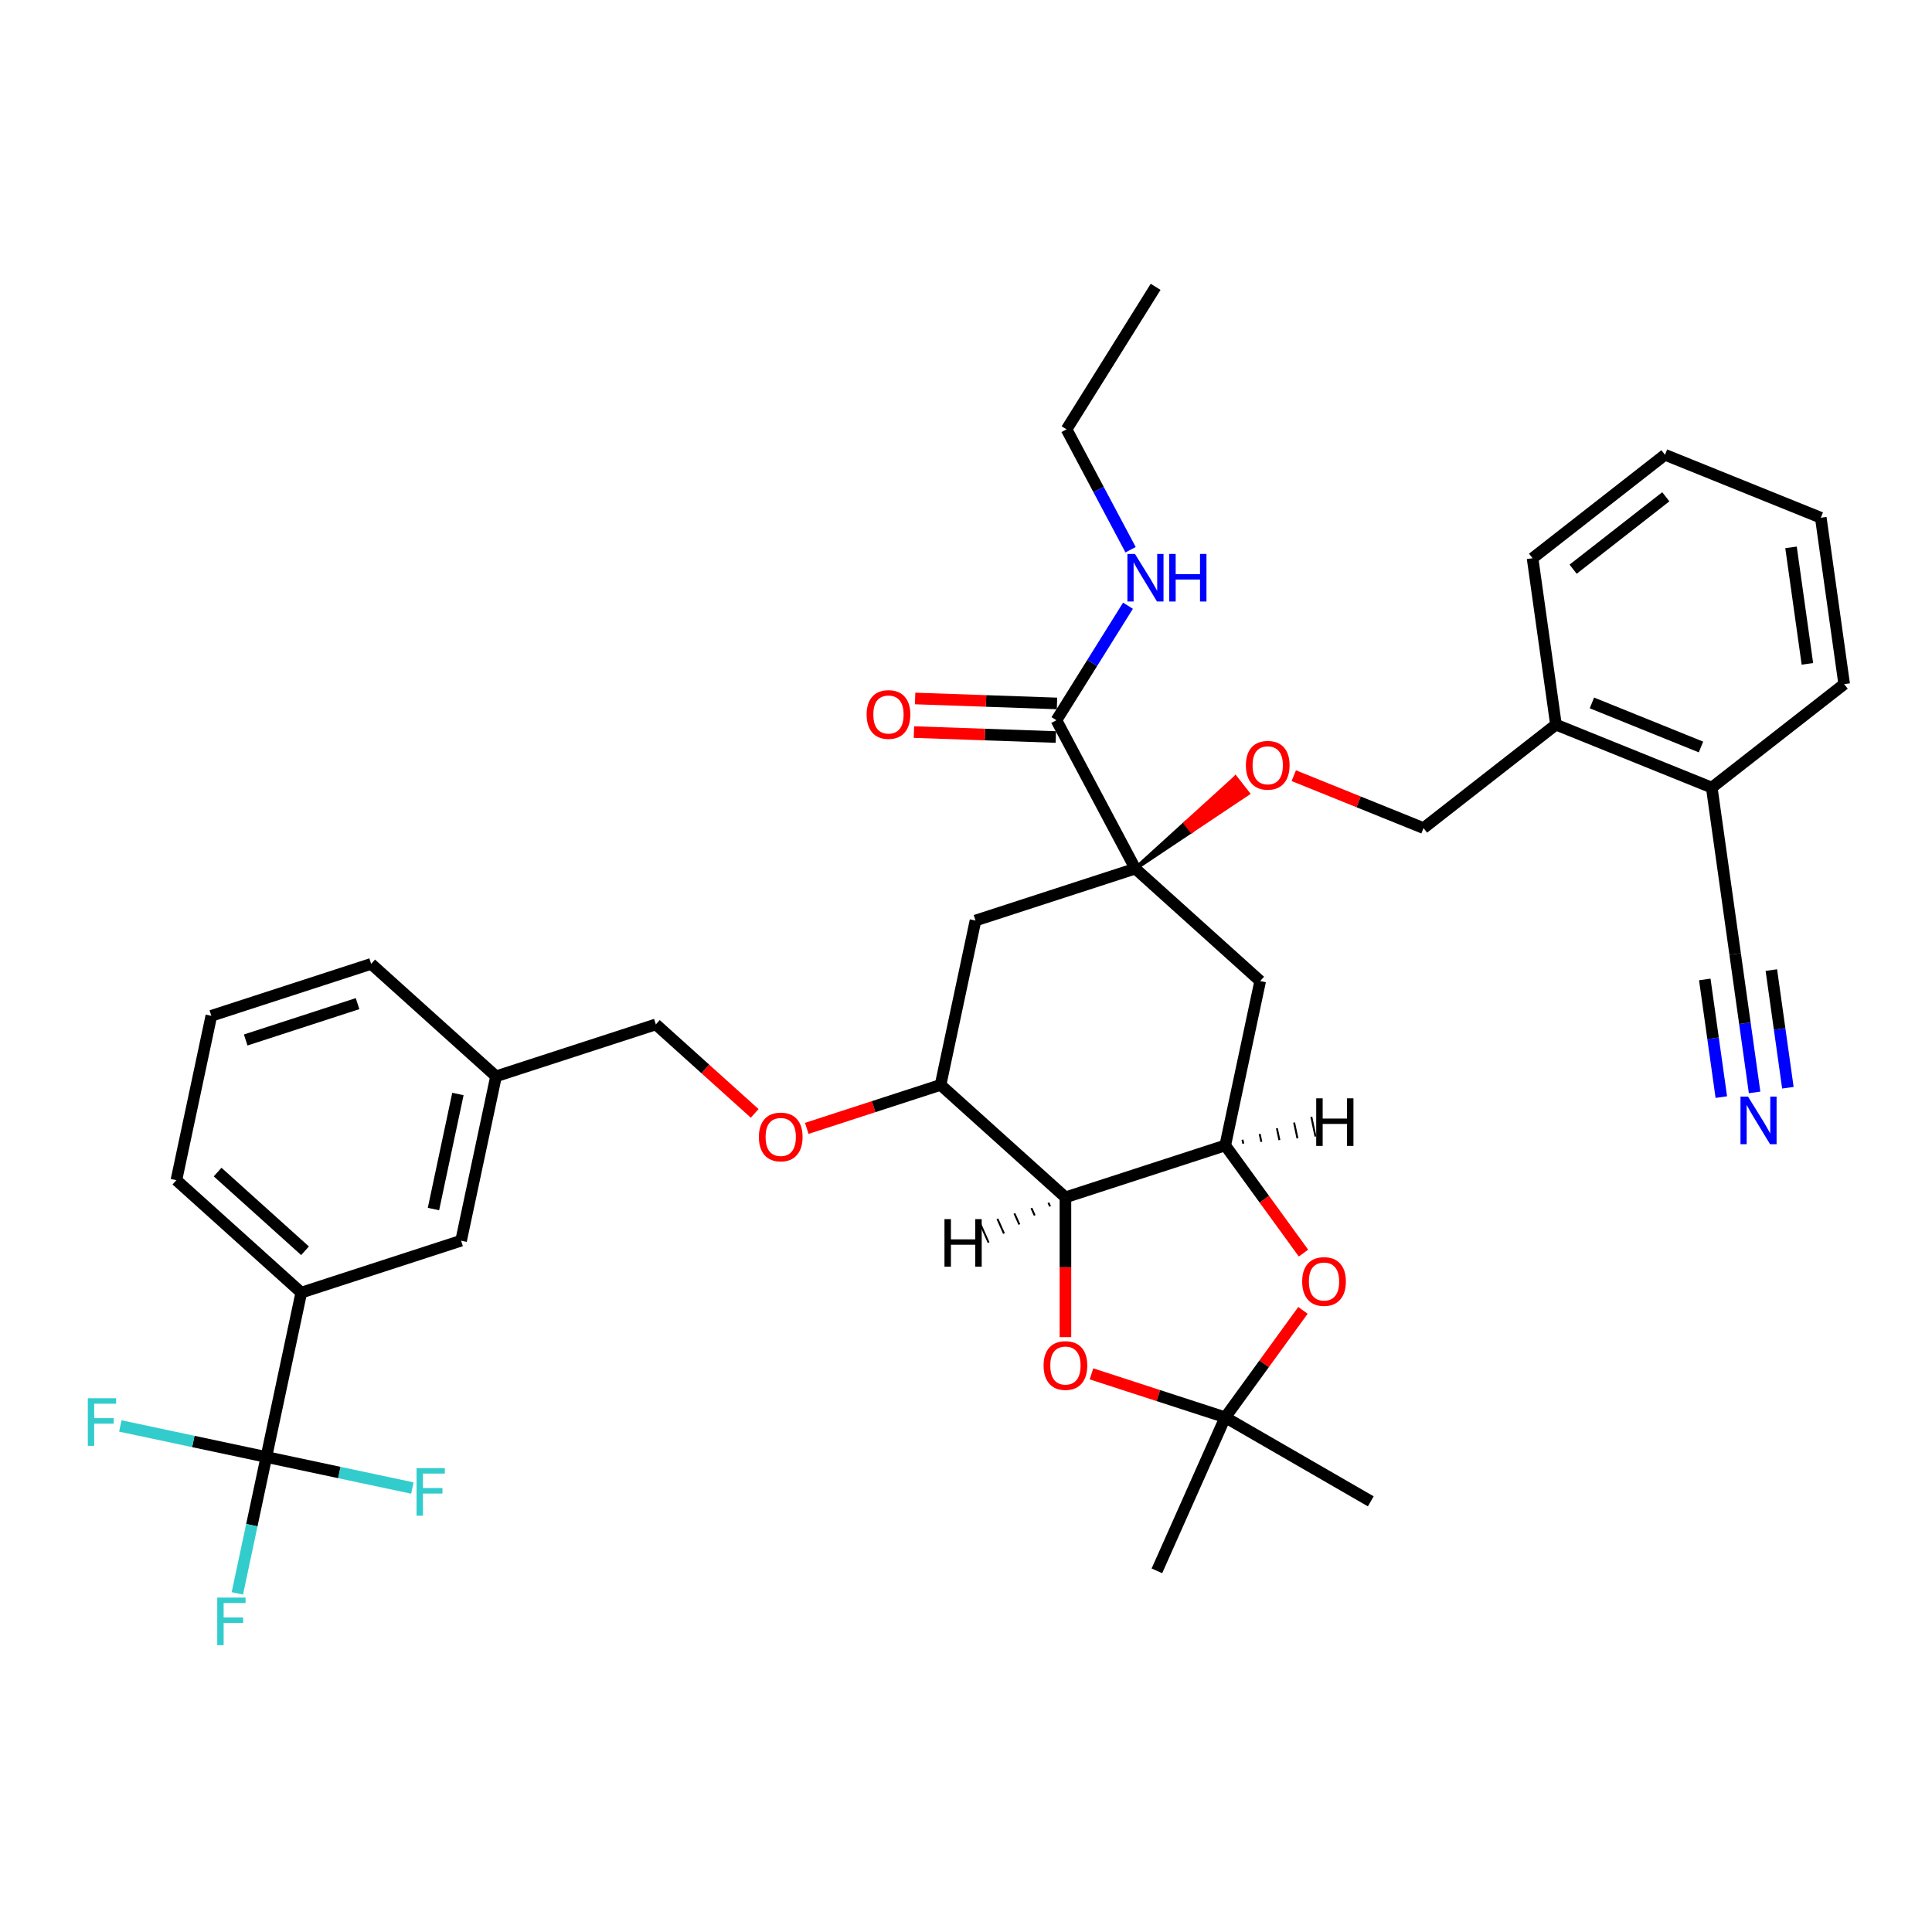 <?xml version='1.0' encoding='iso-8859-1'?>
<svg version='1.1' baseProfile='full'
              xmlns='http://www.w3.org/2000/svg'
                      xmlns:rdkit='http://www.rdkit.org/xml'
                      xmlns:xlink='http://www.w3.org/1999/xlink'
                  xml:space='preserve'
width='1000px' height='1000px' viewBox='0 0 1000 1000'>
<!-- END OF HEADER -->
<rect style='opacity:1.0;fill:#FFFFFF;stroke:none' width='1000' height='1000' x='0' y='0'> </rect>
<path class='bond-0' d='M 155.94,669.058 L 91.302,610.858' style='fill:none;fill-rule:evenodd;stroke:#000000;stroke-width:6px;stroke-linecap:butt;stroke-linejoin:miter;stroke-opacity:1' />
<path class='bond-0' d='M 157.885,647.4 L 112.638,606.66' style='fill:none;fill-rule:evenodd;stroke:#000000;stroke-width:6px;stroke-linecap:butt;stroke-linejoin:miter;stroke-opacity:1' />
<path class='bond-1' d='M 155.94,669.058 L 238.662,642.18' style='fill:none;fill-rule:evenodd;stroke:#000000;stroke-width:6px;stroke-linecap:butt;stroke-linejoin:miter;stroke-opacity:1' />
<path class='bond-2' d='M 155.94,669.058 L 137.856,754.136' style='fill:none;fill-rule:evenodd;stroke:#000000;stroke-width:6px;stroke-linecap:butt;stroke-linejoin:miter;stroke-opacity:1' />
<path class='bond-3' d='M 390.624,576.285 L 365.046,553.254' style='fill:none;fill-rule:evenodd;stroke:#FF0000;stroke-width:6px;stroke-linecap:butt;stroke-linejoin:miter;stroke-opacity:1' />
<path class='bond-3' d='M 365.046,553.254 L 339.468,530.224' style='fill:none;fill-rule:evenodd;stroke:#000000;stroke-width:6px;stroke-linecap:butt;stroke-linejoin:miter;stroke-opacity:1' />
<path class='bond-4' d='M 417.588,584.043 L 452.208,572.795' style='fill:none;fill-rule:evenodd;stroke:#FF0000;stroke-width:6px;stroke-linecap:butt;stroke-linejoin:miter;stroke-opacity:1' />
<path class='bond-4' d='M 452.208,572.795 L 486.828,561.546' style='fill:none;fill-rule:evenodd;stroke:#000000;stroke-width:6px;stroke-linecap:butt;stroke-linejoin:miter;stroke-opacity:1' />
<path class='bond-5' d='M 339.468,530.224 L 256.746,557.102' style='fill:none;fill-rule:evenodd;stroke:#000000;stroke-width:6px;stroke-linecap:butt;stroke-linejoin:miter;stroke-opacity:1' />
<path class='bond-6' d='M 91.302,610.858 L 109.386,525.779' style='fill:none;fill-rule:evenodd;stroke:#000000;stroke-width:6px;stroke-linecap:butt;stroke-linejoin:miter;stroke-opacity:1' />
<path class='bond-7' d='M 634.188,592.868 L 551.466,619.746' style='fill:none;fill-rule:evenodd;stroke:#000000;stroke-width:6px;stroke-linecap:butt;stroke-linejoin:miter;stroke-opacity:1' />
<path class='bond-8' d='M 634.188,592.868 L 654.435,620.737' style='fill:none;fill-rule:evenodd;stroke:#000000;stroke-width:6px;stroke-linecap:butt;stroke-linejoin:miter;stroke-opacity:1' />
<path class='bond-8' d='M 654.435,620.737 L 674.683,648.606' style='fill:none;fill-rule:evenodd;stroke:#FF0000;stroke-width:6px;stroke-linecap:butt;stroke-linejoin:miter;stroke-opacity:1' />
<path class='bond-9' d='M 634.188,592.868 L 652.272,507.79' style='fill:none;fill-rule:evenodd;stroke:#000000;stroke-width:6px;stroke-linecap:butt;stroke-linejoin:miter;stroke-opacity:1' />
<path class='bond-41' d='M 643.531,591.949 L 643.097,589.907' style='fill:none;fill-rule:evenodd;stroke:#000000;stroke-width:1.0px;stroke-linecap:butt;stroke-linejoin:miter;stroke-opacity:1' />
<path class='bond-41' d='M 652.874,591.03 L 652.006,586.947' style='fill:none;fill-rule:evenodd;stroke:#000000;stroke-width:1.0px;stroke-linecap:butt;stroke-linejoin:miter;stroke-opacity:1' />
<path class='bond-41' d='M 662.218,590.111 L 660.916,583.986' style='fill:none;fill-rule:evenodd;stroke:#000000;stroke-width:1.0px;stroke-linecap:butt;stroke-linejoin:miter;stroke-opacity:1' />
<path class='bond-41' d='M 671.561,589.193 L 669.825,581.025' style='fill:none;fill-rule:evenodd;stroke:#000000;stroke-width:1.0px;stroke-linecap:butt;stroke-linejoin:miter;stroke-opacity:1' />
<path class='bond-41' d='M 680.905,588.274 L 678.734,578.064' style='fill:none;fill-rule:evenodd;stroke:#000000;stroke-width:1.0px;stroke-linecap:butt;stroke-linejoin:miter;stroke-opacity:1' />
<path class='bond-10' d='M 551.466,619.746 L 551.466,655.921' style='fill:none;fill-rule:evenodd;stroke:#000000;stroke-width:6px;stroke-linecap:butt;stroke-linejoin:miter;stroke-opacity:1' />
<path class='bond-10' d='M 551.466,655.921 L 551.466,692.095' style='fill:none;fill-rule:evenodd;stroke:#FF0000;stroke-width:6px;stroke-linecap:butt;stroke-linejoin:miter;stroke-opacity:1' />
<path class='bond-11' d='M 551.466,619.746 L 486.828,561.546' style='fill:none;fill-rule:evenodd;stroke:#000000;stroke-width:6px;stroke-linecap:butt;stroke-linejoin:miter;stroke-opacity:1' />
<path class='bond-42' d='M 542.664,622.522 L 543.513,624.429' style='fill:none;fill-rule:evenodd;stroke:#000000;stroke-width:1.0px;stroke-linecap:butt;stroke-linejoin:miter;stroke-opacity:1' />
<path class='bond-42' d='M 533.862,625.299 L 535.56,629.113' style='fill:none;fill-rule:evenodd;stroke:#000000;stroke-width:1.0px;stroke-linecap:butt;stroke-linejoin:miter;stroke-opacity:1' />
<path class='bond-42' d='M 525.061,628.075 L 527.608,633.796' style='fill:none;fill-rule:evenodd;stroke:#000000;stroke-width:1.0px;stroke-linecap:butt;stroke-linejoin:miter;stroke-opacity:1' />
<path class='bond-42' d='M 516.259,630.851 L 519.655,638.479' style='fill:none;fill-rule:evenodd;stroke:#000000;stroke-width:1.0px;stroke-linecap:butt;stroke-linejoin:miter;stroke-opacity:1' />
<path class='bond-42' d='M 507.457,633.627 L 511.702,643.163' style='fill:none;fill-rule:evenodd;stroke:#000000;stroke-width:1.0px;stroke-linecap:butt;stroke-linejoin:miter;stroke-opacity:1' />
<path class='bond-12' d='M 674.405,678.248 L 654.296,705.926' style='fill:none;fill-rule:evenodd;stroke:#FF0000;stroke-width:6px;stroke-linecap:butt;stroke-linejoin:miter;stroke-opacity:1' />
<path class='bond-12' d='M 654.296,705.926 L 634.188,733.603' style='fill:none;fill-rule:evenodd;stroke:#000000;stroke-width:6px;stroke-linecap:butt;stroke-linejoin:miter;stroke-opacity:1' />
<path class='bond-13' d='M 564.947,711.106 L 599.568,722.354' style='fill:none;fill-rule:evenodd;stroke:#FF0000;stroke-width:6px;stroke-linecap:butt;stroke-linejoin:miter;stroke-opacity:1' />
<path class='bond-13' d='M 599.568,722.354 L 634.188,733.603' style='fill:none;fill-rule:evenodd;stroke:#000000;stroke-width:6px;stroke-linecap:butt;stroke-linejoin:miter;stroke-opacity:1' />
<path class='bond-14' d='M 634.188,733.603 L 709.514,777.093' style='fill:none;fill-rule:evenodd;stroke:#000000;stroke-width:6px;stroke-linecap:butt;stroke-linejoin:miter;stroke-opacity:1' />
<path class='bond-15' d='M 634.188,733.603 L 598.81,813.062' style='fill:none;fill-rule:evenodd;stroke:#000000;stroke-width:6px;stroke-linecap:butt;stroke-linejoin:miter;stroke-opacity:1' />
<path class='bond-16' d='M 652.272,507.79 L 587.634,449.59' style='fill:none;fill-rule:evenodd;stroke:#000000;stroke-width:6px;stroke-linecap:butt;stroke-linejoin:miter;stroke-opacity:1' />
<path class='bond-17' d='M 504.912,476.468 L 486.828,561.546' style='fill:none;fill-rule:evenodd;stroke:#000000;stroke-width:6px;stroke-linecap:butt;stroke-linejoin:miter;stroke-opacity:1' />
<path class='bond-18' d='M 504.912,476.468 L 587.634,449.59' style='fill:none;fill-rule:evenodd;stroke:#000000;stroke-width:6px;stroke-linecap:butt;stroke-linejoin:miter;stroke-opacity:1' />
<path class='bond-19' d='M 587.634,449.59 L 546.799,372.792' style='fill:none;fill-rule:evenodd;stroke:#000000;stroke-width:6px;stroke-linecap:butt;stroke-linejoin:miter;stroke-opacity:1' />
<path class='bond-20' d='M 587.634,449.59 L 616.769,430.138 L 613.556,426.025 Z' style='fill:#000000;fill-rule:evenodd;fill-opacity:1;stroke:#000000;stroke-width:2px;stroke-linecap:butt;stroke-linejoin:miter;stroke-opacity:1;' />
<path class='bond-20' d='M 616.769,430.138 L 639.479,402.461 L 645.905,410.686 Z' style='fill:#FF0000;fill-rule:evenodd;fill-opacity:1;stroke:#FF0000;stroke-width:2px;stroke-linecap:butt;stroke-linejoin:miter;stroke-opacity:1;' />
<path class='bond-20' d='M 616.769,430.138 L 613.556,426.025 L 639.479,402.461 Z' style='fill:#FF0000;fill-rule:evenodd;fill-opacity:1;stroke:#FF0000;stroke-width:2px;stroke-linecap:butt;stroke-linejoin:miter;stroke-opacity:1;' />
<path class='bond-21' d='M 547.103,364.099 L 510.381,362.817' style='fill:none;fill-rule:evenodd;stroke:#000000;stroke-width:6px;stroke-linecap:butt;stroke-linejoin:miter;stroke-opacity:1' />
<path class='bond-21' d='M 510.381,362.817 L 473.659,361.535' style='fill:none;fill-rule:evenodd;stroke:#FF0000;stroke-width:6px;stroke-linecap:butt;stroke-linejoin:miter;stroke-opacity:1' />
<path class='bond-21' d='M 546.496,381.485 L 509.774,380.202' style='fill:none;fill-rule:evenodd;stroke:#000000;stroke-width:6px;stroke-linecap:butt;stroke-linejoin:miter;stroke-opacity:1' />
<path class='bond-21' d='M 509.774,380.202 L 473.052,378.92' style='fill:none;fill-rule:evenodd;stroke:#FF0000;stroke-width:6px;stroke-linecap:butt;stroke-linejoin:miter;stroke-opacity:1' />
<path class='bond-22' d='M 546.799,372.792 L 565.318,343.156' style='fill:none;fill-rule:evenodd;stroke:#000000;stroke-width:6px;stroke-linecap:butt;stroke-linejoin:miter;stroke-opacity:1' />
<path class='bond-22' d='M 565.318,343.156 L 583.836,313.52' style='fill:none;fill-rule:evenodd;stroke:#0000FF;stroke-width:6px;stroke-linecap:butt;stroke-linejoin:miter;stroke-opacity:1' />
<path class='bond-23' d='M 669.656,401.487 L 703.238,415.055' style='fill:none;fill-rule:evenodd;stroke:#FF0000;stroke-width:6px;stroke-linecap:butt;stroke-linejoin:miter;stroke-opacity:1' />
<path class='bond-23' d='M 703.238,415.055 L 736.819,428.623' style='fill:none;fill-rule:evenodd;stroke:#000000;stroke-width:6px;stroke-linecap:butt;stroke-linejoin:miter;stroke-opacity:1' />
<path class='bond-24' d='M 552.057,222.232 L 598.149,148.47' style='fill:none;fill-rule:evenodd;stroke:#000000;stroke-width:6px;stroke-linecap:butt;stroke-linejoin:miter;stroke-opacity:1' />
<path class='bond-25' d='M 552.057,222.232 L 568.622,253.385' style='fill:none;fill-rule:evenodd;stroke:#000000;stroke-width:6px;stroke-linecap:butt;stroke-linejoin:miter;stroke-opacity:1' />
<path class='bond-25' d='M 568.622,253.385 L 585.186,284.539' style='fill:none;fill-rule:evenodd;stroke:#0000FF;stroke-width:6px;stroke-linecap:butt;stroke-linejoin:miter;stroke-opacity:1' />
<path class='bond-26' d='M 736.819,428.623 L 805.36,375.074' style='fill:none;fill-rule:evenodd;stroke:#000000;stroke-width:6px;stroke-linecap:butt;stroke-linejoin:miter;stroke-opacity:1' />
<path class='bond-27' d='M 908.179,565.431 L 903.145,529.61' style='fill:none;fill-rule:evenodd;stroke:#0000FF;stroke-width:6px;stroke-linecap:butt;stroke-linejoin:miter;stroke-opacity:1' />
<path class='bond-27' d='M 903.145,529.61 L 898.11,493.789' style='fill:none;fill-rule:evenodd;stroke:#000000;stroke-width:6px;stroke-linecap:butt;stroke-linejoin:miter;stroke-opacity:1' />
<path class='bond-27' d='M 925.405,563.01 L 921.126,532.562' style='fill:none;fill-rule:evenodd;stroke:#0000FF;stroke-width:6px;stroke-linecap:butt;stroke-linejoin:miter;stroke-opacity:1' />
<path class='bond-27' d='M 921.126,532.562 L 916.847,502.114' style='fill:none;fill-rule:evenodd;stroke:#000000;stroke-width:6px;stroke-linecap:butt;stroke-linejoin:miter;stroke-opacity:1' />
<path class='bond-27' d='M 890.952,567.852 L 886.673,537.404' style='fill:none;fill-rule:evenodd;stroke:#0000FF;stroke-width:6px;stroke-linecap:butt;stroke-linejoin:miter;stroke-opacity:1' />
<path class='bond-27' d='M 886.673,537.404 L 882.394,506.956' style='fill:none;fill-rule:evenodd;stroke:#000000;stroke-width:6px;stroke-linecap:butt;stroke-linejoin:miter;stroke-opacity:1' />
<path class='bond-28' d='M 898.11,493.789 L 886.005,407.656' style='fill:none;fill-rule:evenodd;stroke:#000000;stroke-width:6px;stroke-linecap:butt;stroke-linejoin:miter;stroke-opacity:1' />
<path class='bond-29' d='M 886.005,407.656 L 805.36,375.074' style='fill:none;fill-rule:evenodd;stroke:#000000;stroke-width:6px;stroke-linecap:butt;stroke-linejoin:miter;stroke-opacity:1' />
<path class='bond-29' d='M 880.425,386.64 L 823.973,363.832' style='fill:none;fill-rule:evenodd;stroke:#000000;stroke-width:6px;stroke-linecap:butt;stroke-linejoin:miter;stroke-opacity:1' />
<path class='bond-30' d='M 886.005,407.656 L 954.545,354.107' style='fill:none;fill-rule:evenodd;stroke:#000000;stroke-width:6px;stroke-linecap:butt;stroke-linejoin:miter;stroke-opacity:1' />
<path class='bond-31' d='M 805.36,375.074 L 793.255,288.941' style='fill:none;fill-rule:evenodd;stroke:#000000;stroke-width:6px;stroke-linecap:butt;stroke-linejoin:miter;stroke-opacity:1' />
<path class='bond-32' d='M 954.545,354.107 L 942.44,267.974' style='fill:none;fill-rule:evenodd;stroke:#000000;stroke-width:6px;stroke-linecap:butt;stroke-linejoin:miter;stroke-opacity:1' />
<path class='bond-32' d='M 935.503,343.608 L 927.03,283.315' style='fill:none;fill-rule:evenodd;stroke:#000000;stroke-width:6px;stroke-linecap:butt;stroke-linejoin:miter;stroke-opacity:1' />
<path class='bond-33' d='M 793.255,288.941 L 861.795,235.392' style='fill:none;fill-rule:evenodd;stroke:#000000;stroke-width:6px;stroke-linecap:butt;stroke-linejoin:miter;stroke-opacity:1' />
<path class='bond-33' d='M 814.246,294.617 L 862.224,257.132' style='fill:none;fill-rule:evenodd;stroke:#000000;stroke-width:6px;stroke-linecap:butt;stroke-linejoin:miter;stroke-opacity:1' />
<path class='bond-34' d='M 861.795,235.392 L 942.44,267.974' style='fill:none;fill-rule:evenodd;stroke:#000000;stroke-width:6px;stroke-linecap:butt;stroke-linejoin:miter;stroke-opacity:1' />
<path class='bond-35' d='M 109.386,525.779 L 192.108,498.901' style='fill:none;fill-rule:evenodd;stroke:#000000;stroke-width:6px;stroke-linecap:butt;stroke-linejoin:miter;stroke-opacity:1' />
<path class='bond-35' d='M 127.17,538.292 L 185.076,519.477' style='fill:none;fill-rule:evenodd;stroke:#000000;stroke-width:6px;stroke-linecap:butt;stroke-linejoin:miter;stroke-opacity:1' />
<path class='bond-36' d='M 192.108,498.901 L 256.746,557.102' style='fill:none;fill-rule:evenodd;stroke:#000000;stroke-width:6px;stroke-linecap:butt;stroke-linejoin:miter;stroke-opacity:1' />
<path class='bond-37' d='M 256.746,557.102 L 238.662,642.18' style='fill:none;fill-rule:evenodd;stroke:#000000;stroke-width:6px;stroke-linecap:butt;stroke-linejoin:miter;stroke-opacity:1' />
<path class='bond-37' d='M 237.018,566.247 L 224.359,625.801' style='fill:none;fill-rule:evenodd;stroke:#000000;stroke-width:6px;stroke-linecap:butt;stroke-linejoin:miter;stroke-opacity:1' />
<path class='bond-38' d='M 137.856,754.136 L 130.354,789.43' style='fill:none;fill-rule:evenodd;stroke:#000000;stroke-width:6px;stroke-linecap:butt;stroke-linejoin:miter;stroke-opacity:1' />
<path class='bond-38' d='M 130.354,789.43 L 122.853,824.724' style='fill:none;fill-rule:evenodd;stroke:#33CCCC;stroke-width:6px;stroke-linecap:butt;stroke-linejoin:miter;stroke-opacity:1' />
<path class='bond-39' d='M 137.856,754.136 L 100.066,746.104' style='fill:none;fill-rule:evenodd;stroke:#000000;stroke-width:6px;stroke-linecap:butt;stroke-linejoin:miter;stroke-opacity:1' />
<path class='bond-39' d='M 100.066,746.104 L 62.276,738.071' style='fill:none;fill-rule:evenodd;stroke:#33CCCC;stroke-width:6px;stroke-linecap:butt;stroke-linejoin:miter;stroke-opacity:1' />
<path class='bond-40' d='M 137.856,754.136 L 175.646,762.169' style='fill:none;fill-rule:evenodd;stroke:#000000;stroke-width:6px;stroke-linecap:butt;stroke-linejoin:miter;stroke-opacity:1' />
<path class='bond-40' d='M 175.646,762.169 L 213.437,770.201' style='fill:none;fill-rule:evenodd;stroke:#33CCCC;stroke-width:6px;stroke-linecap:butt;stroke-linejoin:miter;stroke-opacity:1' />
<path  class='atom-1' d='M 392.799 588.494
Q 392.799 582.579, 395.721 579.274
Q 398.644 575.969, 404.106 575.969
Q 409.568 575.969, 412.491 579.274
Q 415.413 582.579, 415.413 588.494
Q 415.413 594.478, 412.456 597.887
Q 409.499 601.262, 404.106 601.262
Q 398.678 601.262, 395.721 597.887
Q 392.799 594.512, 392.799 588.494
M 404.106 598.479
Q 407.863 598.479, 409.881 595.974
Q 411.934 593.434, 411.934 588.494
Q 411.934 583.657, 409.881 581.222
Q 407.863 578.752, 404.106 578.752
Q 400.348 578.752, 398.296 581.187
Q 396.278 583.623, 396.278 588.494
Q 396.278 593.469, 398.296 595.974
Q 400.348 598.479, 404.106 598.479
' fill='#FF0000'/>
<path  class='atom-6' d='M 674.005 663.305
Q 674.005 657.391, 676.928 654.086
Q 679.85 650.78, 685.313 650.78
Q 690.775 650.78, 693.697 654.086
Q 696.62 657.391, 696.62 663.305
Q 696.62 669.289, 693.662 672.699
Q 690.705 676.074, 685.313 676.074
Q 679.885 676.074, 676.928 672.699
Q 674.005 669.324, 674.005 663.305
M 685.313 673.29
Q 689.07 673.29, 691.088 670.785
Q 693.141 668.246, 693.141 663.305
Q 693.141 658.469, 691.088 656.034
Q 689.07 653.564, 685.313 653.564
Q 681.555 653.564, 679.502 655.999
Q 677.484 658.434, 677.484 663.305
Q 677.484 668.28, 679.502 670.785
Q 681.555 673.29, 685.313 673.29
' fill='#FF0000'/>
<path  class='atom-7' d='M 540.158 706.795
Q 540.158 700.88, 543.081 697.575
Q 546.003 694.27, 551.466 694.27
Q 556.928 694.27, 559.85 697.575
Q 562.773 700.88, 562.773 706.795
Q 562.773 712.779, 559.816 716.188
Q 556.858 719.563, 551.466 719.563
Q 546.038 719.563, 543.081 716.188
Q 540.158 712.814, 540.158 706.795
M 551.466 716.78
Q 555.223 716.78, 557.241 714.275
Q 559.294 711.735, 559.294 706.795
Q 559.294 701.959, 557.241 699.523
Q 555.223 697.053, 551.466 697.053
Q 547.708 697.053, 545.656 699.488
Q 543.638 701.924, 543.638 706.795
Q 543.638 711.77, 545.656 714.275
Q 547.708 716.78, 551.466 716.78
' fill='#FF0000'/>
<path  class='atom-13' d='M 448.566 369.826
Q 448.566 363.911, 451.489 360.606
Q 454.411 357.301, 459.874 357.301
Q 465.336 357.301, 468.258 360.606
Q 471.181 363.911, 471.181 369.826
Q 471.181 375.81, 468.224 379.22
Q 465.266 382.595, 459.874 382.595
Q 454.446 382.595, 451.489 379.22
Q 448.566 375.845, 448.566 369.826
M 459.874 379.811
Q 463.631 379.811, 465.649 377.306
Q 467.702 374.766, 467.702 369.826
Q 467.702 364.99, 465.649 362.555
Q 463.631 360.084, 459.874 360.084
Q 456.116 360.084, 454.063 362.52
Q 452.045 364.955, 452.045 369.826
Q 452.045 374.801, 454.063 377.306
Q 456.116 379.811, 459.874 379.811
' fill='#FF0000'/>
<path  class='atom-14' d='M 644.867 396.11
Q 644.867 390.195, 647.789 386.89
Q 650.712 383.585, 656.174 383.585
Q 661.636 383.585, 664.559 386.89
Q 667.481 390.195, 667.481 396.11
Q 667.481 402.094, 664.524 405.504
Q 661.567 408.878, 656.174 408.878
Q 650.746 408.878, 647.789 405.504
Q 644.867 402.129, 644.867 396.11
M 656.174 406.095
Q 659.931 406.095, 661.949 403.59
Q 664.002 401.05, 664.002 396.11
Q 664.002 391.274, 661.949 388.838
Q 659.931 386.368, 656.174 386.368
Q 652.416 386.368, 650.364 388.804
Q 648.346 391.239, 648.346 396.11
Q 648.346 401.085, 650.364 403.59
Q 652.416 406.095, 656.174 406.095
' fill='#FF0000'/>
<path  class='atom-21' d='M 587.446 286.713
L 595.518 299.76
Q 596.318 301.048, 597.606 303.379
Q 598.893 305.71, 598.962 305.849
L 598.962 286.713
L 602.233 286.713
L 602.233 311.346
L 598.858 311.346
L 590.195 297.081
Q 589.186 295.411, 588.107 293.498
Q 587.064 291.584, 586.751 290.993
L 586.751 311.346
L 583.55 311.346
L 583.55 286.713
L 587.446 286.713
' fill='#0000FF'/>
<path  class='atom-21' d='M 605.19 286.713
L 608.53 286.713
L 608.53 297.186
L 621.125 297.186
L 621.125 286.713
L 624.465 286.713
L 624.465 311.346
L 621.125 311.346
L 621.125 299.969
L 608.53 299.969
L 608.53 311.346
L 605.19 311.346
L 605.19 286.713
' fill='#0000FF'/>
<path  class='atom-22' d='M 904.771 567.605
L 912.842 580.652
Q 913.642 581.939, 914.93 584.27
Q 916.217 586.601, 916.287 586.74
L 916.287 567.605
L 919.557 567.605
L 919.557 592.238
L 916.182 592.238
L 907.519 577.973
Q 906.51 576.303, 905.432 574.389
Q 904.388 572.476, 904.075 571.884
L 904.075 592.238
L 900.874 592.238
L 900.874 567.605
L 904.771 567.605
' fill='#0000FF'/>
<path  class='atom-35' d='M 112.449 826.898
L 127.096 826.898
L 127.096 829.716
L 115.754 829.716
L 115.754 837.196
L 125.844 837.196
L 125.844 840.049
L 115.754 840.049
L 115.754 851.53
L 112.449 851.53
L 112.449 826.898
' fill='#33CCCC'/>
<path  class='atom-36' d='M 45.455 723.736
L 60.102 723.736
L 60.102 726.554
L 48.76 726.554
L 48.76 734.034
L 58.849 734.034
L 58.849 736.887
L 48.76 736.887
L 48.76 748.368
L 45.455 748.368
L 45.455 723.736
' fill='#33CCCC'/>
<path  class='atom-37' d='M 215.611 759.904
L 230.258 759.904
L 230.258 762.722
L 218.916 762.722
L 218.916 770.202
L 229.006 770.202
L 229.006 773.055
L 218.916 773.055
L 218.916 784.536
L 215.611 784.536
L 215.611 759.904
' fill='#33CCCC'/>
<path  class='atom-38' d='M 681.269 568.496
L 684.609 568.496
L 684.609 578.968
L 697.204 578.968
L 697.204 568.496
L 700.544 568.496
L 700.544 593.129
L 697.204 593.129
L 697.204 581.752
L 684.609 581.752
L 684.609 593.129
L 681.269 593.129
L 681.269 568.496
' fill='#000000'/>
<path  class='atom-39' d='M 488.856 631.015
L 492.196 631.015
L 492.196 641.487
L 504.79 641.487
L 504.79 631.015
L 508.13 631.015
L 508.13 655.647
L 504.79 655.647
L 504.79 644.271
L 492.196 644.271
L 492.196 655.647
L 488.856 655.647
L 488.856 631.015
' fill='#000000'/>
</svg>
